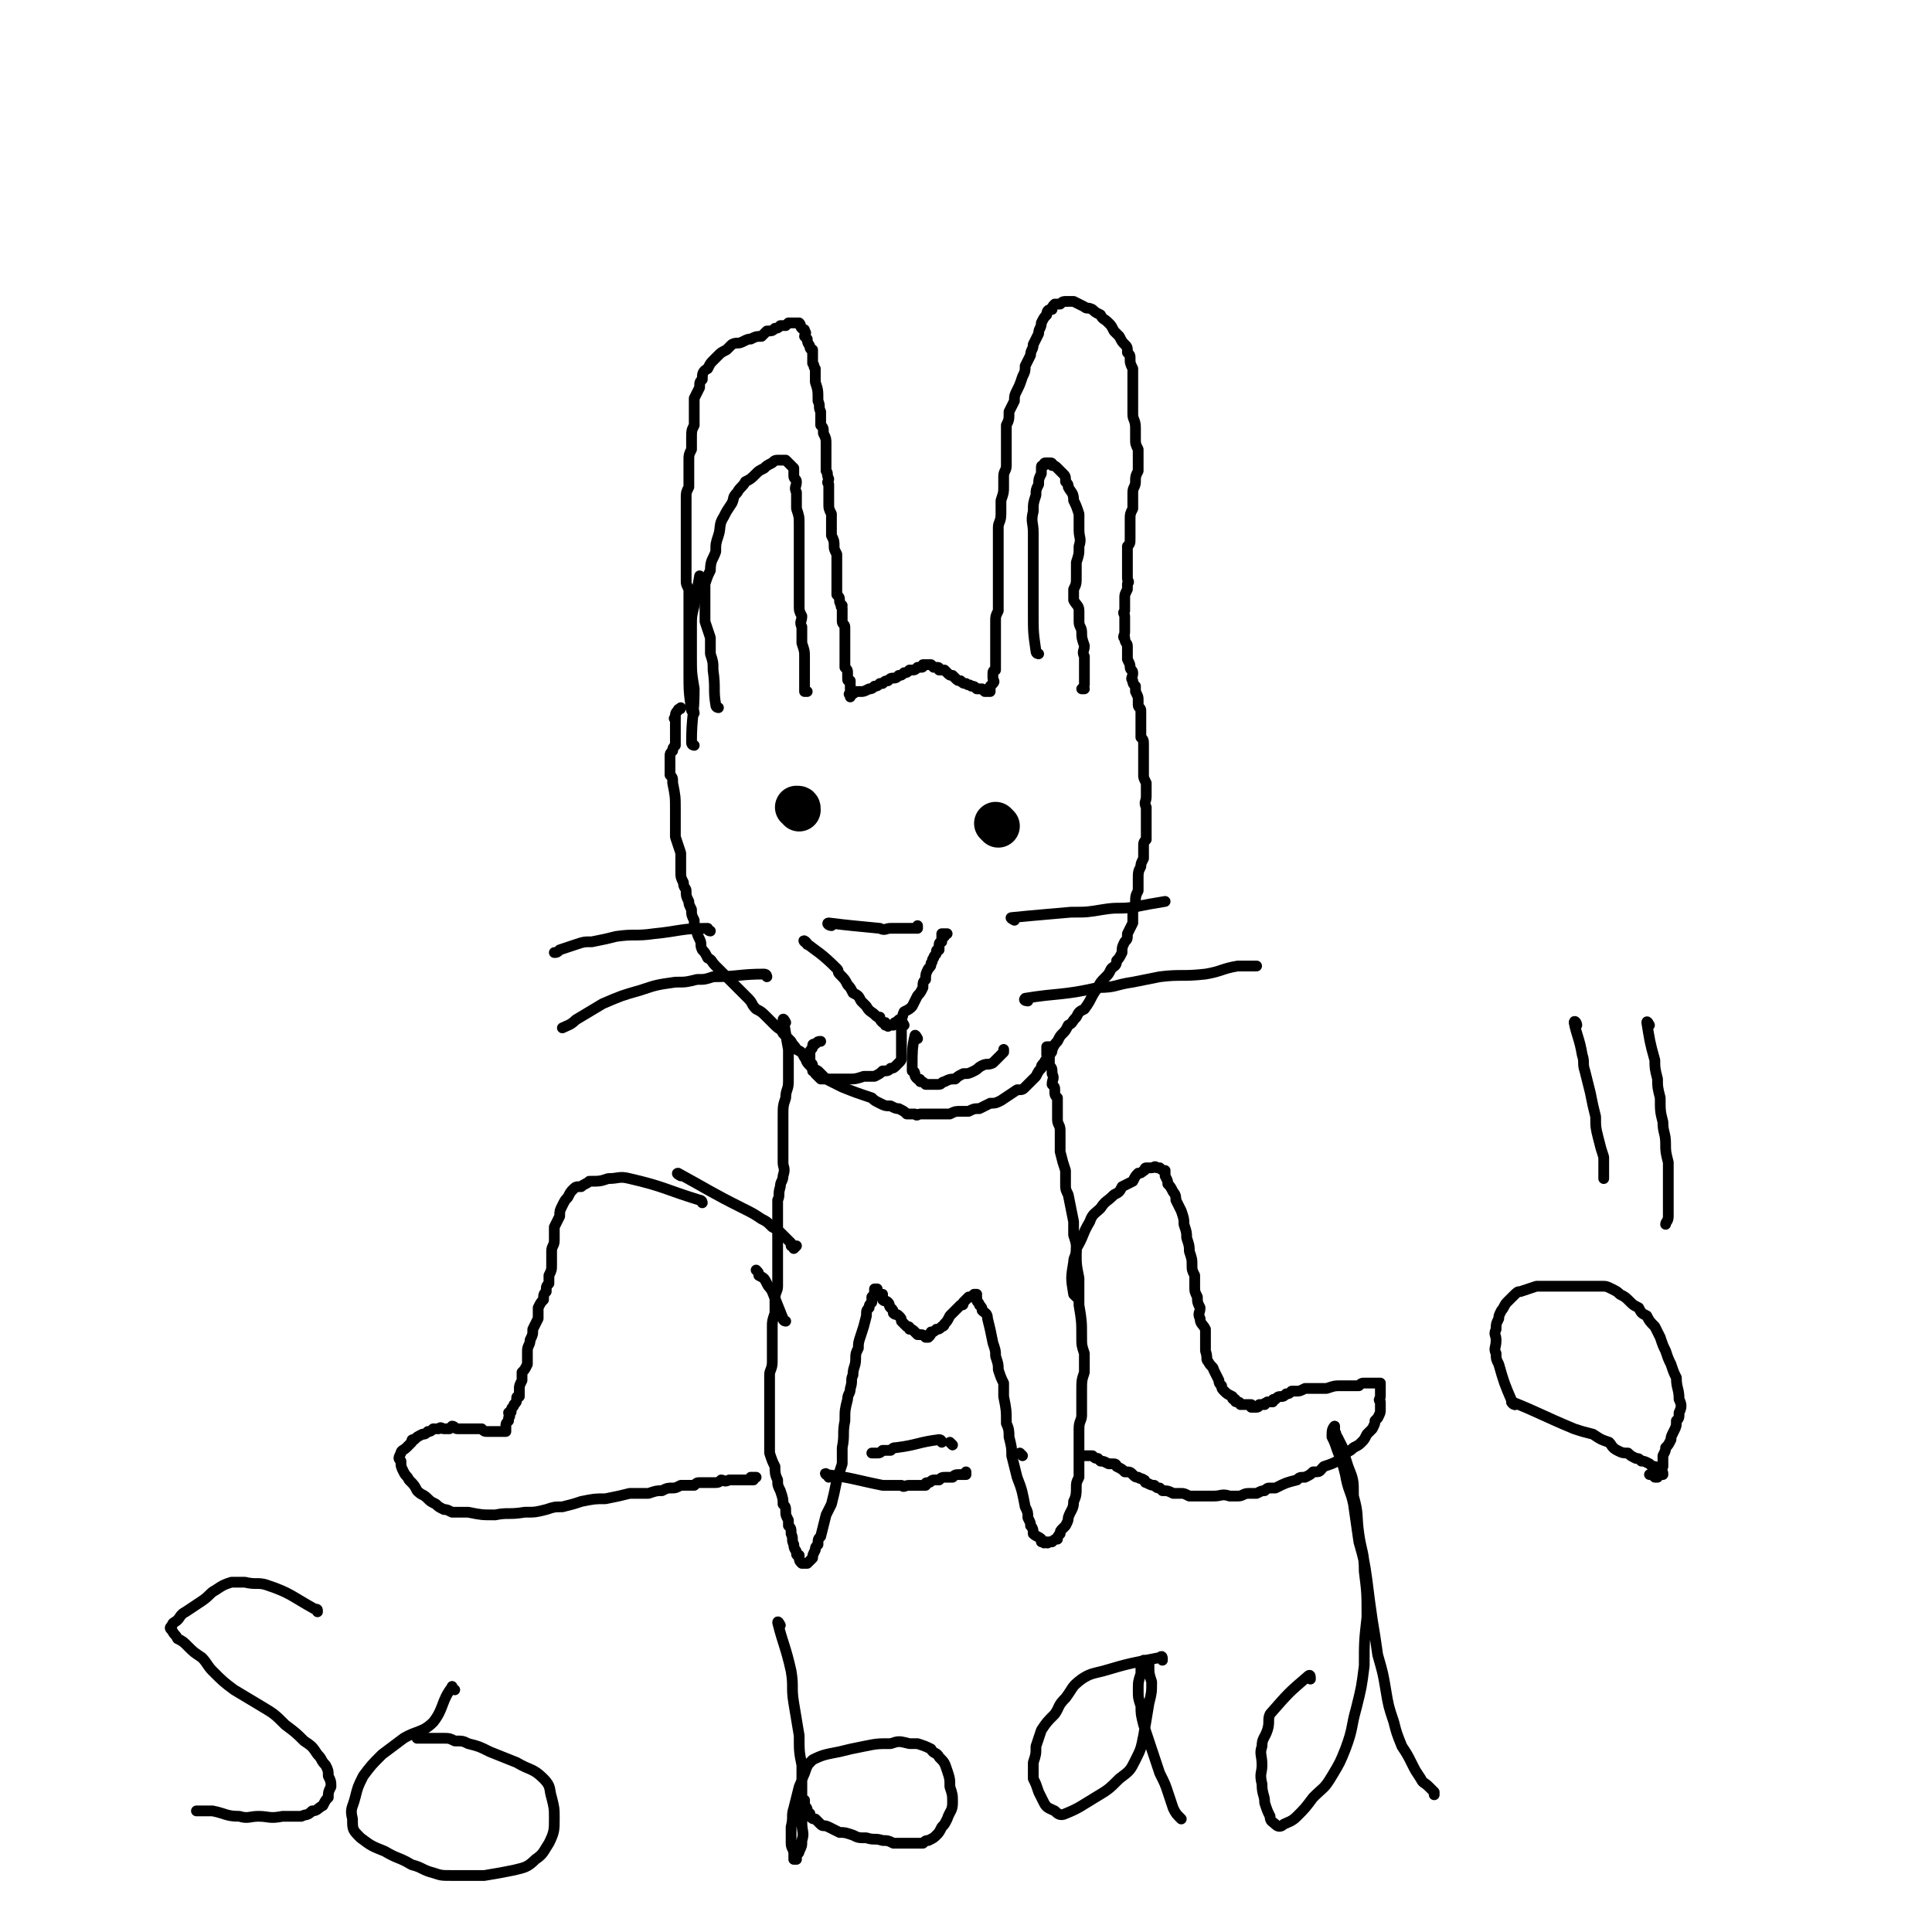 <svg viewBox='0 0 718 718' version='1.1' xmlns='http://www.w3.org/2000/svg' xmlns:xlink='http://www.w3.org/1999/xlink'><g fill='none' stroke='#000000' stroke-width='4' stroke-linecap='round' stroke-linejoin='round'><path d='M258,277c0,0 -1,0 -1,-1 0,-10 1,-10 1,-20 -1,-6 -1,-6 -1,-12 0,-5 0,-5 0,-11 0,-4 0,-4 1,-8 1,-6 1,-5 2,-11 '/><path d='M258,265c0,-1 -1,-1 -1,-1 -1,-7 -1,-7 -1,-14 0,-4 0,-4 0,-7 0,-4 0,-4 0,-7 0,-3 0,-3 0,-6 0,-2 0,-2 0,-4 0,-2 0,-2 0,-4 0,-1 0,-1 0,-3 -1,-2 -1,-2 -1,-3 0,-2 0,-2 0,-4 0,-2 0,-2 0,-5 0,-3 0,-3 0,-6 0,-3 0,-3 0,-6 0,-3 0,-3 0,-5 0,-3 0,-3 0,-5 0,-2 0,-2 1,-4 0,-1 0,-1 0,-3 0,-2 0,-2 0,-3 0,-2 0,-2 0,-4 0,-2 0,-2 1,-4 0,-2 0,-2 0,-4 0,-3 0,-3 1,-5 0,-3 0,-3 0,-5 0,-2 0,-2 0,-5 1,-2 1,-2 2,-4 0,-2 0,-2 1,-3 0,-2 0,-3 2,-4 1,-2 1,-2 2,-3 1,-1 1,-1 2,-2 1,-1 1,-1 3,-2 1,-1 1,-1 2,-2 2,-1 2,0 4,-1 2,-1 2,-1 3,-1 2,-1 2,-1 4,-1 1,-1 1,-1 2,-2 2,0 2,0 3,-1 1,0 1,0 2,-1 1,0 1,0 2,0 1,-1 1,-1 1,-1 1,0 1,0 2,0 0,0 0,0 1,0 0,0 1,0 1,0 1,1 0,1 1,2 1,1 1,0 1,1 1,1 0,1 0,2 1,1 1,1 1,1 0,2 1,2 1,3 0,1 1,1 1,1 0,1 0,1 0,3 0,1 0,1 0,2 1,1 0,1 1,2 0,3 0,3 0,5 1,3 1,3 1,7 1,2 0,2 1,4 0,2 0,2 0,5 1,1 1,1 1,3 1,2 1,2 1,4 0,2 0,2 0,4 0,1 0,2 0,3 0,1 0,1 0,3 1,1 0,1 1,3 0,1 -1,1 0,2 0,2 0,2 0,3 0,2 0,2 0,4 0,2 0,2 1,4 0,2 0,2 0,4 0,2 0,2 0,4 1,2 1,2 1,4 0,1 0,1 1,3 0,2 0,2 0,4 0,2 0,2 0,3 0,1 0,1 0,3 0,1 0,1 0,2 0,1 0,2 0,3 1,1 1,1 1,2 0,1 0,1 1,2 0,0 -1,0 0,1 0,1 0,1 0,2 0,1 0,1 0,2 0,0 0,0 0,1 0,1 1,1 1,2 0,1 0,1 0,1 0,1 0,1 0,2 0,1 0,1 0,2 0,1 0,1 0,2 0,1 0,1 0,2 0,2 0,2 0,4 0,1 0,1 0,2 1,1 1,1 1,2 0,1 0,1 0,2 0,1 0,1 1,1 0,1 0,1 0,1 0,1 0,1 0,2 0,0 0,0 0,1 0,0 0,0 0,0 0,1 -1,1 0,1 0,0 0,0 0,0 0,0 0,0 0,1 0,0 0,0 0,0 0,0 0,0 0,0 0,-1 0,-1 0,-1 1,0 1,0 2,-1 1,0 1,0 2,0 1,0 1,0 3,-1 1,0 1,0 2,-1 1,0 1,0 2,-1 0,0 0,0 1,0 1,-1 1,-1 2,-1 1,-1 1,-1 2,-1 1,0 1,0 2,-1 1,0 1,0 2,-1 1,0 1,0 2,-1 1,0 1,0 1,0 1,0 1,0 2,-1 1,0 1,0 1,0 1,0 1,0 1,-1 0,0 0,0 1,0 1,0 1,0 1,0 0,0 0,0 1,0 0,0 0,0 1,1 1,0 1,0 1,0 1,0 1,0 1,1 1,0 2,0 2,0 1,1 1,1 1,1 1,1 1,1 2,1 1,1 1,1 1,1 1,1 1,1 2,1 1,1 1,1 2,1 1,1 1,0 2,1 1,0 1,0 2,1 1,0 1,0 2,0 0,0 0,0 1,1 0,0 0,0 1,0 0,0 0,0 0,0 0,0 1,0 1,0 0,-1 0,-1 0,-1 0,0 0,0 0,-1 0,0 0,0 1,-1 0,0 0,0 0,0 1,-1 0,-1 0,-2 0,0 0,0 0,-1 0,0 0,-1 0,-1 0,-1 1,-1 1,-1 0,-1 0,-1 0,-2 0,-1 0,-1 0,-2 0,-1 0,-1 0,-2 0,-2 0,-2 0,-3 0,-1 0,-1 0,-3 0,-2 0,-2 0,-3 0,-2 0,-2 0,-3 0,-2 0,-2 1,-4 0,-3 0,-3 0,-6 0,-2 0,-2 0,-4 0,-5 0,-5 0,-10 0,-3 0,-3 0,-6 0,-2 0,-2 0,-5 0,-2 1,-2 1,-5 0,-3 0,-3 0,-5 1,-3 1,-3 1,-5 0,-2 0,-2 0,-4 0,-2 1,-2 1,-4 0,-3 0,-3 0,-5 0,-3 0,-3 0,-5 0,-3 0,-3 0,-5 1,-2 1,-2 1,-5 1,-2 1,-2 2,-4 0,-2 0,-2 1,-4 1,-2 1,-2 2,-5 1,-2 1,-2 1,-4 1,-2 1,-2 2,-4 0,-2 1,-2 1,-4 1,-2 1,-2 2,-4 0,-2 1,-2 1,-4 1,-2 1,-2 2,-3 0,-2 1,-2 2,-2 0,-1 0,-1 1,-2 1,0 1,0 2,0 1,-1 1,-1 3,-1 1,0 1,0 2,0 2,1 2,1 4,2 1,1 1,0 3,1 1,1 1,1 3,2 1,2 1,1 3,3 1,1 1,1 2,3 1,1 1,1 2,2 1,2 1,2 2,3 1,1 1,1 1,3 1,1 1,1 1,2 0,2 0,2 1,4 0,1 0,1 0,3 0,1 0,1 0,3 0,3 0,3 0,7 0,2 0,2 0,4 0,2 1,2 1,5 0,2 0,2 0,4 0,2 0,2 1,4 0,2 0,2 0,4 0,2 0,2 0,4 -1,2 -1,2 -1,4 0,2 -1,2 -1,4 0,1 0,1 0,3 0,2 0,2 0,3 -1,2 -1,2 -1,4 0,2 0,2 0,4 0,2 0,2 0,3 0,2 0,2 -1,3 0,2 0,2 0,4 0,1 0,1 0,3 0,1 0,1 0,2 0,2 0,2 0,3 0,1 1,1 0,2 0,1 0,1 0,2 -1,2 -1,2 -1,3 0,2 0,2 0,5 -1,1 0,1 0,2 0,1 0,1 0,2 0,1 0,1 0,2 0,1 0,1 0,2 0,1 -1,2 0,2 0,2 1,2 1,3 0,1 0,1 0,2 0,2 0,2 0,3 1,2 1,2 1,3 0,1 1,1 1,2 0,2 -1,2 0,3 0,1 0,1 1,2 0,1 0,1 0,2 1,2 1,2 1,3 0,1 0,1 0,2 0,1 1,1 1,2 0,1 0,1 0,3 0,1 0,1 0,2 0,1 0,1 0,3 0,1 0,1 0,2 1,1 1,1 1,3 0,1 0,1 0,2 0,1 0,1 0,3 0,1 0,1 0,3 0,1 0,1 0,3 0,1 0,1 1,3 0,1 0,1 0,2 0,2 0,2 0,3 0,2 -1,2 0,4 0,1 0,1 0,3 0,1 0,1 0,2 0,2 0,2 0,3 0,2 0,2 0,4 -1,1 -1,1 -1,3 0,2 0,2 0,4 -1,2 -1,2 -1,3 -1,2 -1,2 -1,5 0,2 0,2 0,4 -1,2 -1,2 -1,5 0,1 -1,1 -1,3 0,2 0,2 0,4 -1,2 -1,2 -2,4 0,2 0,2 -1,3 -1,2 -1,2 -1,4 -1,2 -1,2 -2,3 0,2 -1,2 -2,3 -1,2 -1,2 -2,3 -2,2 -2,2 -3,4 -3,4 -2,4 -5,8 -2,1 -2,1 -3,3 -2,2 -1,2 -3,3 -1,2 -1,2 -2,3 -1,1 -1,1 -2,3 -1,1 -1,1 -2,3 0,1 0,1 -1,2 -1,2 -1,1 -2,3 -1,1 -1,1 -1,2 -1,1 -1,1 -2,3 -1,1 -1,1 -2,2 -1,1 -1,1 -2,2 -1,1 -1,1 -3,1 -3,2 -3,2 -6,4 -2,1 -2,1 -4,1 -2,1 -2,1 -4,2 -2,0 -2,0 -4,1 -2,0 -2,0 -3,0 -2,0 -2,0 -4,1 -1,0 -1,0 -3,0 -1,0 -1,0 -3,0 -1,0 -1,0 -2,0 -2,0 -2,0 -3,0 -1,0 -1,1 -2,0 -1,0 -1,0 -3,0 -1,-1 -1,-1 -3,-2 -1,0 -1,0 -3,-1 -2,0 -2,0 -4,-1 -2,-1 -2,-1 -3,-2 -6,-2 -6,-2 -11,-4 -2,-1 -2,-1 -4,-2 -2,-1 -2,-1 -3,-2 -1,-1 -1,-1 -2,-2 -2,-1 -2,-1 -3,-2 -2,-2 -1,-2 -2,-3 -1,-2 -1,-2 -3,-3 -1,-2 -1,-1 -2,-3 -1,-1 -1,-1 -3,-3 -1,-2 -1,-1 -3,-3 -2,-2 -2,-2 -3,-3 -2,-2 -2,-2 -4,-3 -2,-2 -1,-2 -3,-4 -3,-3 -3,-3 -6,-6 -2,-2 -2,-2 -4,-4 -1,-1 -1,-1 -2,-2 -2,-2 -1,-2 -3,-3 -1,-2 -1,-2 -2,-3 -1,-2 0,-2 -1,-4 -1,-2 -1,-2 -1,-4 -1,-1 -1,-1 -1,-3 -1,-2 -1,-2 -1,-4 -1,-2 -1,-2 -1,-3 -1,-2 -1,-2 -1,-4 0,-1 -1,-1 -1,-3 -1,-2 -1,-2 -1,-4 0,-1 0,-1 0,-3 0,-2 0,-2 0,-4 -1,-3 -1,-3 -2,-6 0,-1 0,-2 0,-3 0,-2 0,-2 0,-4 0,-1 0,-1 0,-3 0,-5 0,-5 -1,-10 0,-2 0,-2 -1,-3 0,-2 0,-2 0,-4 0,-1 0,-1 0,-3 0,-1 0,-1 1,-2 0,-1 0,-1 1,-2 0,-1 0,-1 0,-2 0,-1 0,-1 0,-2 0,-1 0,-1 0,-2 0,0 0,0 0,-1 0,-1 0,-1 0,-2 0,0 0,0 0,-1 0,0 -1,0 0,0 0,-2 0,-2 1,-3 0,-1 1,0 1,-1 '/><path d='M292,380c0,0 -1,-2 -1,-1 1,4 1,6 2,11 0,2 0,2 0,3 0,2 0,2 0,4 0,2 0,2 0,5 0,3 -1,3 -1,6 -1,3 -1,3 -1,7 0,3 0,3 0,6 0,3 0,3 0,6 0,2 0,2 0,5 0,2 1,2 0,5 0,2 -1,2 -1,4 -1,3 0,3 -1,5 0,3 0,3 0,5 0,3 0,3 0,6 0,3 0,3 0,6 0,3 0,3 0,5 0,3 0,3 0,6 0,2 0,2 0,4 0,2 -1,2 -1,5 0,2 0,2 0,5 -1,3 -1,3 -1,5 0,4 0,4 0,7 0,3 0,3 0,6 0,3 -1,3 -1,5 0,3 0,3 0,5 0,2 0,2 0,4 0,2 0,2 0,4 0,2 0,2 0,4 0,2 0,2 0,4 0,2 0,2 0,4 0,2 0,2 0,4 1,3 1,3 2,5 0,2 0,3 1,5 0,2 0,2 1,4 1,3 1,3 1,5 1,1 1,1 1,3 0,1 0,1 1,3 0,1 0,1 0,2 1,1 1,1 1,3 1,2 0,2 1,4 0,2 1,2 1,3 0,1 0,1 1,1 0,2 0,2 1,3 0,0 1,0 1,0 1,0 1,0 1,0 1,-1 1,-1 2,-2 0,-1 0,-1 1,-3 0,-1 0,-1 1,-2 0,-2 0,-2 1,-3 1,-4 1,-4 2,-8 1,-2 1,-2 2,-4 1,-4 1,-4 2,-9 1,-3 1,-3 2,-6 0,-3 0,-3 0,-6 1,-5 0,-5 1,-10 0,-4 0,-4 1,-8 0,-2 1,-2 1,-4 1,-3 0,-3 1,-5 0,-3 1,-3 1,-6 0,-2 0,-2 1,-4 0,-2 0,-2 1,-5 1,-3 1,-3 2,-7 0,-2 0,-2 1,-3 0,-1 0,-1 1,-2 0,-1 0,-1 0,-2 0,0 0,0 1,-1 0,0 0,0 0,-1 0,0 0,-1 0,-1 0,0 0,0 1,0 0,0 0,0 0,0 0,0 -1,0 0,1 0,0 0,0 0,1 1,0 1,0 2,0 0,1 0,1 0,2 1,1 1,0 2,1 1,1 0,1 1,2 1,1 1,1 1,2 1,1 1,0 2,1 1,1 1,1 1,2 1,1 1,1 2,2 1,0 1,0 1,1 1,0 1,0 2,1 0,0 0,0 1,1 1,0 1,0 1,0 1,0 1,0 2,1 0,0 0,0 1,0 1,-1 1,-1 1,-2 1,0 1,0 2,-1 1,0 1,0 2,-1 0,0 1,0 1,-1 1,-1 1,-1 2,-3 1,-1 1,-1 2,-2 1,-1 1,-1 2,-2 1,0 1,0 1,-1 1,-1 1,-1 2,-2 0,0 0,0 1,0 0,0 0,0 1,-1 0,0 0,0 0,0 0,0 1,0 1,0 0,1 -1,1 0,1 0,0 0,0 0,1 0,1 1,1 1,2 1,1 1,1 1,2 1,1 2,1 2,3 1,4 1,4 2,9 1,3 1,3 1,5 1,3 1,3 1,5 1,3 1,3 2,5 0,3 0,3 0,5 1,5 1,5 1,10 1,2 1,3 1,5 1,4 1,4 1,7 1,4 1,4 2,8 2,5 2,6 3,11 1,2 1,2 1,4 1,2 1,2 1,3 1,1 1,2 1,3 1,1 2,1 3,2 0,1 0,1 0,1 1,0 1,0 1,0 0,1 0,0 1,0 0,0 0,1 1,0 0,0 0,0 1,0 1,-1 1,-1 2,-1 0,-1 0,-1 1,-2 0,-1 0,-1 1,-2 0,0 0,0 1,-1 1,-2 1,-2 1,-3 1,-3 2,-3 2,-6 1,-2 1,-3 1,-5 0,-2 0,-2 1,-4 0,-2 0,-2 0,-5 0,-5 0,-4 0,-9 0,-2 0,-2 0,-4 0,-3 1,-3 1,-5 0,-5 0,-5 0,-9 0,-4 0,-4 1,-7 0,-3 0,-3 0,-7 -1,-3 -1,-3 -1,-6 0,-6 0,-6 -1,-12 0,-2 0,-2 0,-5 0,-2 0,-2 0,-5 -1,-5 -1,-5 -1,-10 0,-3 0,-3 -1,-6 0,-2 0,-2 0,-5 -1,-5 -1,-5 -2,-10 -1,-2 -1,-2 -1,-4 0,-2 0,-2 0,-5 -1,-3 -1,-3 -2,-7 0,-2 0,-2 0,-4 0,-2 0,-2 0,-4 0,-2 -1,-2 -1,-4 0,-4 0,-4 0,-8 -1,-1 -1,-1 -1,-3 0,-1 0,-1 -1,-2 0,-2 1,-2 0,-4 0,-2 0,-2 -1,-3 0,-1 0,-1 0,-1 0,-1 0,-1 0,-2 0,0 0,0 0,-1 0,0 0,0 -1,0 0,-1 0,-1 0,-1 0,-1 0,-1 0,-1 0,-1 0,-1 0,-1 1,0 1,0 2,0 '/><path d='M400,482c0,0 -1,-1 -1,-1 -1,-6 -1,-6 0,-12 0,-2 1,-2 1,-5 3,-5 2,-5 5,-10 1,-3 2,-3 4,-5 2,-3 2,-2 5,-5 2,-1 2,-1 3,-3 2,-1 2,-1 4,-2 1,-2 1,-2 2,-3 1,0 1,0 2,-1 1,0 0,-1 1,-1 1,0 1,0 2,0 1,0 1,-1 2,0 1,0 1,0 1,0 1,1 1,1 2,1 0,1 0,1 0,2 1,2 1,2 1,3 1,1 1,1 2,3 1,1 1,2 1,3 1,2 1,2 2,4 1,3 1,3 1,5 1,3 1,3 1,5 1,3 1,3 1,5 1,3 1,3 1,5 0,2 0,2 1,4 0,2 0,2 0,4 0,2 0,2 1,4 0,2 0,2 1,4 0,2 -1,2 0,4 0,2 1,2 2,4 0,2 0,2 0,4 0,2 0,2 0,4 1,3 0,3 1,4 1,2 2,2 2,3 1,2 1,2 2,4 0,1 0,1 1,2 0,1 0,1 1,2 1,1 1,1 3,2 0,1 0,1 1,1 0,1 0,1 1,1 1,0 1,1 1,1 1,0 1,0 2,0 1,0 1,0 1,0 0,0 0,0 1,0 0,0 0,1 0,1 1,0 1,0 2,0 0,0 0,0 0,0 1,0 1,-1 1,-1 1,0 1,0 2,0 0,-1 0,0 1,-1 1,0 1,0 2,0 0,-1 0,-1 1,-1 1,-1 1,-1 2,-1 1,0 1,0 2,-1 1,0 1,0 2,-1 1,0 1,0 2,0 1,0 1,0 3,-1 2,0 2,0 4,0 2,0 2,0 4,0 3,-1 3,-1 5,-1 2,0 2,0 4,0 1,0 1,0 3,0 1,-1 1,-1 2,-1 3,0 3,0 6,0 0,0 0,0 0,1 0,0 0,0 0,1 0,0 0,0 0,1 0,1 0,1 0,2 0,1 -1,1 0,2 0,0 0,0 0,1 0,1 0,1 0,2 0,1 0,1 -1,3 0,0 0,0 -1,1 0,1 0,1 -1,3 -1,1 -1,1 -2,2 -1,2 -1,2 -2,3 -1,1 -1,1 -3,2 -1,1 -1,1 -3,2 -2,2 -1,2 -3,3 -2,1 -2,1 -5,2 -2,2 -1,2 -4,2 -1,1 -1,1 -3,2 -2,0 -2,0 -3,1 -4,1 -4,1 -8,3 -1,0 -1,0 -2,0 -1,0 -1,0 -2,1 -1,0 -1,0 -3,1 -1,0 -1,0 -3,0 -2,0 -2,1 -4,1 -2,0 -2,0 -3,0 -3,-1 -3,0 -6,0 -3,0 -3,0 -5,0 -2,0 -2,0 -4,0 -2,-1 -2,-1 -3,-1 -2,0 -2,0 -3,0 -2,-1 -2,-1 -4,-1 -1,-1 -1,-1 -1,-1 -1,0 -1,0 -2,-1 -1,0 -1,0 -3,-1 -1,0 0,-1 -1,-1 -1,-1 -1,0 -2,-1 -1,0 -1,0 -2,-1 0,0 0,0 0,0 -1,-1 -1,-1 -3,-1 -1,-1 -1,-1 -3,-2 0,0 0,-1 -1,-1 0,0 0,0 -1,0 -1,0 -1,0 -1,0 -2,-1 -2,-1 -3,-1 -1,-1 -1,-1 -1,-1 -1,0 -1,0 -2,-1 -1,0 -1,0 -2,0 -1,0 -1,0 -1,0 '/><path d='M380,541c0,0 -1,-1 -1,-1 '/><path d='M350,536c0,0 0,-1 -1,-1 -8,1 -8,2 -16,3 -1,0 -1,0 -2,1 -2,0 -2,0 -3,0 -1,1 -1,1 -2,1 -1,0 -1,0 -2,0 '/><path d='M308,549c0,-1 -2,-2 -1,-1 9,1 11,2 21,4 2,0 2,0 4,0 2,0 2,0 3,0 1,1 1,0 3,0 1,0 1,0 2,0 1,0 1,0 2,0 1,0 1,0 2,0 0,-1 0,-1 1,-1 1,0 1,-1 2,-1 1,0 1,0 2,0 1,-1 1,-1 3,-1 1,0 1,0 2,0 1,-1 1,-1 3,-1 1,0 1,0 2,0 0,0 0,0 0,-1 '/><path d='M354,537c0,0 -1,-1 -1,-1 '/><path d='M292,491c0,0 -1,0 -1,-1 -2,-5 -2,-5 -4,-10 -1,-2 -1,-1 -2,-3 -1,-2 -1,-2 -3,-3 0,-1 0,-1 -1,-2 '/><path d='M261,447c0,0 0,-1 -1,-1 -13,-4 -13,-5 -26,-8 -4,-1 -4,0 -8,0 -3,1 -3,1 -7,1 -1,1 -2,1 -3,2 -2,0 -2,0 -3,1 -1,1 -1,1 -2,3 -1,1 -1,1 -2,3 -1,2 -1,2 -1,4 -1,2 -1,2 -2,4 0,3 0,3 0,5 0,2 -1,2 -1,4 0,2 0,2 0,5 0,2 0,2 -1,4 0,1 0,1 0,3 -1,1 -1,1 -1,3 -1,1 -1,1 -1,3 -1,1 -1,1 -2,3 0,2 0,2 0,4 -1,2 -1,2 -2,4 0,2 0,2 -1,4 0,2 -1,2 -1,4 0,3 0,3 0,5 -1,2 -1,2 -2,3 0,2 0,2 0,3 -1,2 -1,2 -1,3 0,1 0,1 0,3 -1,0 -1,0 -1,1 0,1 0,1 -1,2 0,1 -1,1 -1,2 0,1 0,1 -1,1 0,1 1,1 0,2 0,1 0,1 0,1 -1,1 -1,1 -1,2 0,0 0,0 0,1 0,0 0,0 0,1 0,0 0,0 0,0 0,0 0,0 0,0 -1,0 -1,0 -1,0 0,0 0,0 -1,0 0,0 0,0 -1,0 0,0 0,0 -1,0 -1,0 -1,0 -3,0 -1,0 -1,0 -2,-1 -2,0 -2,0 -3,0 -2,0 -2,0 -3,0 -2,0 -2,0 -3,0 -1,0 -1,-1 -2,-1 0,0 0,0 -1,1 -1,0 -1,0 -2,0 -1,0 -1,-1 -2,0 -1,0 -1,0 -2,0 -1,1 -1,1 -2,1 -1,1 -1,1 -2,1 -2,1 -2,1 -3,2 -1,0 -1,0 -1,1 -1,1 -1,1 -2,2 -1,1 -2,1 -2,2 -1,2 -1,2 0,3 0,2 0,2 1,4 1,2 1,1 2,3 2,2 2,2 3,4 2,2 2,1 4,3 1,1 1,1 3,2 1,1 1,1 3,2 1,0 1,0 3,1 3,0 3,0 6,0 5,1 5,1 10,1 5,-1 5,0 11,-1 4,0 4,0 8,-1 3,-1 3,-1 6,-1 4,-1 4,-1 7,-2 5,-1 5,-1 9,-1 5,-1 5,-1 9,-2 4,0 4,0 7,0 3,-1 3,-1 5,-1 2,-1 2,-1 4,-1 1,0 1,0 3,-1 1,0 1,0 2,0 2,0 2,0 3,0 1,-1 1,-1 2,-1 1,0 1,0 3,0 1,0 1,0 2,0 2,0 2,0 3,-1 1,0 1,1 3,0 1,0 1,0 3,0 1,0 1,0 2,0 0,0 0,0 1,0 1,0 1,0 1,0 1,0 1,0 1,0 0,0 0,0 1,0 0,0 -1,-1 -1,-1 1,0 1,0 1,0 1,0 1,0 1,0 '/><path d='M253,437c0,0 -2,-1 -1,-1 11,6 12,7 24,13 4,2 4,2 7,4 2,1 2,1 4,3 2,1 2,1 4,3 1,1 1,1 2,2 0,0 0,0 1,1 0,1 0,1 0,1 1,0 1,0 1,0 0,1 0,1 0,1 0,0 0,0 1,-1 '/><path d='M377,342c0,0 -2,-1 -1,-1 10,-1 11,-1 22,-2 6,0 6,0 12,-1 6,-1 6,0 12,-1 5,-1 5,-1 11,-2 '/><path d='M382,372c0,0 -2,0 -1,-1 12,-2 14,-1 27,-4 7,0 6,-1 13,-2 5,-1 5,-1 10,-2 8,-1 8,0 17,-1 6,-1 6,-2 12,-3 3,0 3,0 7,0 '/><path d='M264,346c-1,0 -1,-1 -1,-1 -10,0 -10,1 -20,2 -7,1 -7,0 -14,1 -4,1 -4,1 -9,2 -3,0 -3,0 -6,1 -3,1 -3,1 -6,2 -1,1 -1,1 -2,1 '/><path d='M285,363c0,0 0,-1 -1,-1 -9,0 -10,1 -19,1 -3,1 -3,1 -6,1 -4,1 -4,1 -8,1 -7,1 -7,1 -13,3 -7,2 -7,2 -14,5 -5,3 -5,3 -10,6 -2,2 -3,2 -5,3 '/><path d='M267,263c0,0 -1,0 -1,-1 -1,-6 0,-6 -1,-13 0,-3 0,-3 -1,-6 0,-3 0,-3 0,-6 -1,-3 -1,-3 -2,-6 0,-3 0,-3 0,-5 0,-2 0,-2 0,-4 0,-3 0,-3 0,-5 1,-3 1,-3 2,-5 0,-4 1,-4 2,-7 0,-3 0,-3 1,-6 1,-3 0,-4 2,-7 1,-2 1,-2 3,-5 1,-2 0,-2 2,-4 1,-2 2,-2 3,-4 2,-1 2,-1 4,-3 1,-1 1,-1 3,-2 1,-1 1,-1 3,-2 1,-1 1,-1 3,-1 1,0 1,0 2,0 1,1 1,1 1,1 1,1 1,1 2,2 0,1 0,1 0,3 0,1 1,1 1,2 0,2 -1,2 0,4 0,3 0,3 0,6 1,3 1,3 1,6 0,4 0,4 0,7 0,3 0,3 0,6 0,3 0,3 0,6 0,2 0,2 0,4 0,2 0,2 0,4 0,1 0,1 0,3 0,2 0,2 1,4 0,2 -1,2 0,4 0,3 0,3 0,6 1,3 1,3 1,5 0,2 0,2 0,4 0,2 0,2 0,3 0,1 0,1 0,2 0,1 0,1 0,2 0,1 0,1 0,1 0,1 0,1 0,1 1,0 1,0 1,0 '/><path d='M386,243c0,0 -1,0 -1,-1 -1,-7 -1,-7 -1,-14 0,-2 0,-2 0,-4 0,-2 0,-2 0,-4 0,-3 0,-3 0,-5 0,-4 0,-4 0,-8 0,-4 0,-4 0,-9 0,-4 -1,-4 0,-8 0,-3 0,-3 1,-6 0,-2 0,-2 1,-4 0,-2 0,-2 1,-4 0,-1 0,-1 0,-2 0,-1 0,-1 1,-1 0,-1 0,-1 1,-1 0,0 0,0 1,0 1,0 1,0 1,1 1,0 1,0 2,1 1,1 1,1 2,2 1,1 1,1 1,3 1,1 1,1 1,2 1,2 2,2 2,5 1,2 1,2 2,5 0,3 0,3 0,6 0,3 1,3 0,6 0,3 0,3 -1,6 0,3 0,3 0,5 0,3 0,3 -1,5 0,2 0,2 0,4 1,2 2,2 2,4 0,2 0,2 0,4 0,2 1,2 1,4 0,2 0,2 1,5 0,2 -1,2 0,4 0,2 0,2 0,4 0,1 0,1 0,3 0,1 0,1 0,2 0,1 0,1 0,1 0,1 0,1 -1,2 0,0 0,0 1,0 0,0 0,0 0,0 '/><path d='M309,344c-1,0 -2,-1 -1,-1 8,1 9,1 19,2 2,1 2,0 4,0 1,0 1,0 3,0 1,0 1,0 2,0 1,0 1,0 2,0 0,0 0,0 1,0 0,0 0,0 1,0 0,0 0,0 1,0 0,0 0,0 0,0 0,0 0,0 0,0 0,0 0,0 0,-1 '/><path d='M300,351c0,-1 -2,-2 -1,-1 5,4 6,4 12,10 1,1 0,1 1,2 2,2 2,2 3,4 1,1 1,1 2,3 2,1 2,1 3,3 1,1 1,1 2,2 1,2 2,2 3,3 1,1 1,1 2,1 0,1 0,1 1,2 0,0 0,0 1,0 0,1 0,1 0,1 1,0 1,0 1,0 0,1 0,0 1,0 0,0 0,0 0,0 1,0 1,0 1,0 1,-1 0,-1 1,-1 1,-1 1,-1 1,-1 2,-1 1,-1 2,-3 2,-1 2,-1 3,-2 1,-2 1,-2 2,-4 1,-1 1,-1 2,-3 0,-2 0,-2 1,-3 0,-2 0,-2 1,-4 1,-1 1,-1 1,-2 1,-1 0,-1 1,-2 0,-1 1,-1 1,-2 0,-1 0,-1 1,-1 0,-1 0,-1 0,-2 0,-1 1,-1 1,-1 0,-1 0,-1 0,-1 0,0 0,0 0,-1 0,0 0,0 0,-1 0,0 1,1 1,1 0,0 0,-1 0,-1 -1,0 -1,0 -1,0 0,0 0,0 1,0 0,0 0,0 1,0 '/><path d='M336,381c0,0 -1,-2 -1,-1 0,5 0,7 0,13 0,1 0,1 -1,2 0,0 0,0 -1,1 -1,1 -1,1 -2,1 -1,1 -1,1 -3,1 -1,1 -1,1 -3,2 -2,0 -2,0 -4,0 -3,1 -3,1 -6,1 -2,0 -2,0 -4,0 -1,0 -2,0 -3,0 -1,0 -1,0 -3,0 -1,-1 -1,-1 -2,-2 0,0 0,-1 -1,-1 0,-1 0,-1 0,-2 0,-1 -1,-1 -1,-1 0,-1 0,-1 0,-2 0,-1 0,-1 0,-2 0,-1 1,-1 1,-2 0,-1 0,-1 1,-1 1,-1 1,-1 2,-1 '/><path d='M341,386c0,0 -1,-2 -1,-1 -1,4 -1,6 -1,11 0,1 0,1 0,2 1,0 1,1 1,1 0,1 0,1 1,2 1,0 1,0 1,1 1,0 1,0 2,1 0,0 0,0 1,0 0,0 1,0 1,0 1,0 1,0 3,0 1,0 1,-1 2,-1 2,-1 2,-1 4,-1 1,-1 1,-1 3,-2 2,0 2,0 4,-1 2,-1 1,-1 3,-2 2,-1 2,0 4,-1 1,-1 1,-1 2,-2 1,-1 1,-1 2,-2 0,-1 0,-1 0,-1 '/><path d='M299,297c-1,-1 -1,-1 -1,-1 '/></g>
<g fill='none' stroke='#000000' stroke-width='16' stroke-linecap='round' stroke-linejoin='round'><path d='M297,301c0,-1 0,-1 -1,-1 '/><path d='M371,307c0,0 -1,-1 -1,-1 '/></g>
<g fill='none' stroke='#000000' stroke-width='4' stroke-linecap='round' stroke-linejoin='round'><path d='M118,599c0,-1 0,-1 -1,-1 -9,-5 -9,-6 -18,-9 -3,-1 -4,0 -8,-1 -2,0 -3,0 -5,0 -3,1 -3,1 -6,3 -2,1 -2,2 -5,4 -3,2 -3,2 -6,4 -2,1 -2,2 -3,3 -1,1 -2,1 -2,2 -1,1 -1,1 0,2 1,2 1,1 2,3 2,1 2,1 4,3 2,2 2,2 5,4 2,2 2,3 4,5 4,4 4,4 8,7 5,3 5,3 10,6 5,3 5,3 9,7 4,3 4,3 7,6 3,2 3,2 5,5 2,2 1,2 3,4 1,2 1,2 1,4 1,2 1,2 1,4 -1,2 -1,2 -1,4 -1,1 -1,1 -2,3 -2,1 -2,2 -4,2 -2,2 -2,1 -4,2 -4,0 -4,0 -7,0 -5,1 -5,0 -9,0 -3,0 -4,1 -7,0 -5,0 -5,-1 -10,-2 -2,0 -2,0 -3,0 -2,0 -2,0 -3,0 '/><path d='M169,628c-1,0 -1,-2 -1,-1 -4,5 -3,8 -7,13 -4,4 -6,3 -11,6 -4,3 -4,3 -8,6 -4,4 -4,4 -7,8 -2,4 -2,4 -3,8 -1,4 -2,4 -1,8 0,4 0,4 3,7 4,3 4,3 9,5 5,3 5,2 10,5 4,1 4,2 8,3 3,1 3,1 7,1 6,0 6,0 12,0 6,-1 6,-1 11,-2 4,-1 5,-1 8,-4 3,-2 3,-3 5,-6 2,-4 2,-5 2,-9 0,-4 0,-4 -1,-8 -1,-3 0,-4 -3,-7 -4,-4 -5,-3 -10,-6 -5,-2 -5,-2 -10,-4 -4,-2 -4,-2 -8,-3 -2,-1 -2,-1 -5,-1 -2,-1 -2,-1 -4,-1 -1,0 -1,0 -3,0 -2,0 -2,0 -5,0 -1,0 -1,0 -2,0 '/><path d='M290,604c0,0 -1,-2 -1,-1 2,8 3,9 5,18 1,6 0,6 1,12 1,6 1,6 2,12 0,6 0,6 1,11 0,6 0,6 0,11 0,5 0,5 0,10 0,4 1,4 0,7 0,2 0,2 -1,4 0,1 -1,1 -1,2 0,0 0,1 0,1 -1,0 -1,0 -1,0 0,-1 0,-1 0,-2 0,-2 -1,-2 -1,-4 0,-3 0,-3 0,-6 1,-4 0,-4 1,-7 1,-4 1,-4 2,-8 1,-2 1,-3 2,-5 1,-3 1,-3 3,-5 4,-2 5,-2 10,-3 4,-1 4,-1 9,-2 5,-1 5,-1 10,-1 3,-1 3,-1 7,0 1,0 1,0 3,0 3,1 3,1 5,2 1,2 2,1 3,3 2,2 2,2 3,5 1,3 1,3 1,6 1,3 1,3 1,6 0,3 -1,3 -2,6 -1,2 -1,2 -2,3 -1,2 -1,2 -2,3 -1,1 -1,1 -3,2 -1,0 -1,0 -2,1 -1,0 -1,0 -3,0 0,0 0,0 -1,0 -1,0 -1,0 -2,0 -1,0 -1,0 -3,0 -1,0 -1,0 -2,0 -2,-1 -2,-1 -4,-1 -3,-1 -3,0 -6,-1 -3,0 -3,0 -5,-1 -3,-1 -3,-1 -5,-1 -2,-1 -2,-1 -4,-2 -2,-1 -2,0 -3,-1 -1,-1 -1,-1 -2,-2 -1,0 -1,0 -2,-1 0,0 0,0 0,-1 -1,0 -1,0 -1,-1 0,-1 0,-1 -1,-2 0,-1 0,-1 0,-2 '/><path d='M432,617c0,-1 0,-2 -1,-1 -10,2 -11,2 -21,5 -4,1 -5,1 -8,3 -4,3 -3,3 -6,7 -3,3 -2,3 -4,6 -3,3 -3,3 -5,6 -1,3 -1,3 -2,6 0,3 0,3 -1,6 0,3 0,3 0,6 1,2 1,2 2,5 1,2 1,2 2,4 1,2 2,2 4,3 1,1 2,2 4,1 5,-2 6,-3 11,-6 5,-3 5,-3 9,-7 4,-3 4,-3 6,-7 2,-4 2,-4 3,-9 1,-6 1,-6 2,-12 1,-4 1,-4 1,-8 -1,-3 -1,-3 -1,-6 0,-1 0,-1 -1,-2 0,0 0,0 -1,0 0,0 -1,1 -1,2 0,1 0,1 0,3 -1,3 -1,3 -1,6 0,3 0,3 1,6 0,3 0,3 1,7 1,3 1,3 2,6 2,6 2,6 4,12 2,4 2,4 3,7 1,3 1,3 2,6 1,2 1,2 3,4 0,0 0,0 0,0 '/><path d='M487,624c0,-1 0,-2 -1,-1 -7,6 -7,6 -14,14 -1,2 0,3 -1,6 -1,3 -2,3 -2,6 -1,3 0,3 0,7 0,3 -1,3 0,7 0,4 1,4 1,7 1,3 1,3 2,5 0,2 1,2 2,3 1,1 2,1 3,0 2,-1 3,-1 5,-3 3,-3 3,-3 6,-7 4,-4 4,-3 7,-8 3,-5 3,-5 5,-10 3,-8 2,-8 4,-15 2,-8 2,-8 3,-16 0,-9 0,-9 1,-18 0,-9 0,-9 -1,-17 0,-7 -1,-7 -2,-14 -1,-7 0,-7 -2,-14 0,-6 0,-6 -2,-11 -1,-3 -1,-3 -2,-7 -1,-2 -1,-2 -2,-4 -1,-1 0,-1 -1,-2 0,-1 0,-2 0,-2 -1,1 -1,2 -1,4 1,2 1,2 2,5 2,5 2,5 3,9 1,6 2,6 3,11 1,7 1,7 2,14 2,7 2,7 3,14 1,8 1,8 2,15 1,6 1,6 2,13 2,7 2,7 3,13 1,6 1,6 3,12 1,4 1,4 3,9 2,3 2,3 4,7 1,2 1,2 3,5 1,2 1,1 3,3 1,1 1,1 2,2 0,0 0,0 0,1 '/><path d='M586,381c0,-1 -1,-2 -1,-1 1,5 2,6 3,12 1,3 0,3 1,6 1,4 1,4 2,8 1,5 1,5 2,9 0,4 0,4 1,8 1,4 1,4 2,7 0,4 0,4 0,8 '/><path d='M613,381c0,0 -1,-2 -1,-1 1,6 1,7 3,14 0,3 0,3 1,7 0,3 0,3 1,7 0,5 0,5 1,9 0,4 1,4 1,8 0,3 0,3 1,7 0,3 0,3 0,6 0,3 0,3 0,6 0,2 0,2 0,4 0,2 0,2 0,4 0,2 -1,2 -1,3 '/><path d='M563,522c0,0 -1,0 -1,-1 -3,-7 -3,-7 -5,-14 -1,-2 -1,-2 -1,-4 -1,-2 0,-2 0,-5 0,-2 -1,-2 0,-4 0,-2 0,-2 1,-4 0,-1 0,-1 1,-3 1,-1 1,-2 2,-3 1,-1 1,-1 2,-2 2,-2 2,-2 3,-2 3,-1 3,-1 6,-2 4,0 4,0 8,0 5,0 5,0 9,0 3,0 3,0 7,0 2,0 2,0 4,1 2,1 2,1 3,2 2,1 2,1 4,3 1,1 1,1 3,2 1,2 1,2 3,3 1,2 1,2 3,4 1,2 1,2 2,4 1,3 1,3 2,5 1,3 1,3 2,5 1,3 1,3 2,5 0,4 1,4 1,8 1,2 1,3 0,5 0,2 0,2 -1,3 0,2 0,2 -1,4 -1,2 -1,2 -1,3 -1,2 -1,2 -2,3 0,1 0,1 -1,3 0,1 0,1 0,2 0,1 0,1 0,2 -1,1 -1,1 -1,1 0,1 0,1 0,1 0,1 -1,1 -1,1 0,0 0,0 0,1 0,0 0,0 0,0 0,0 0,0 -1,0 -1,-1 -1,-1 -2,-1 '/><path d='M563,522c0,0 -2,-1 -1,-1 10,4 11,5 23,10 3,1 3,1 7,2 3,2 3,2 6,3 1,1 1,2 3,3 2,1 2,1 4,1 1,1 1,1 3,2 1,0 1,0 2,1 1,0 1,0 3,1 1,1 1,1 2,1 0,1 0,1 1,1 0,1 1,1 1,1 1,0 1,0 1,1 0,0 0,0 0,0 '/></g>
</svg>